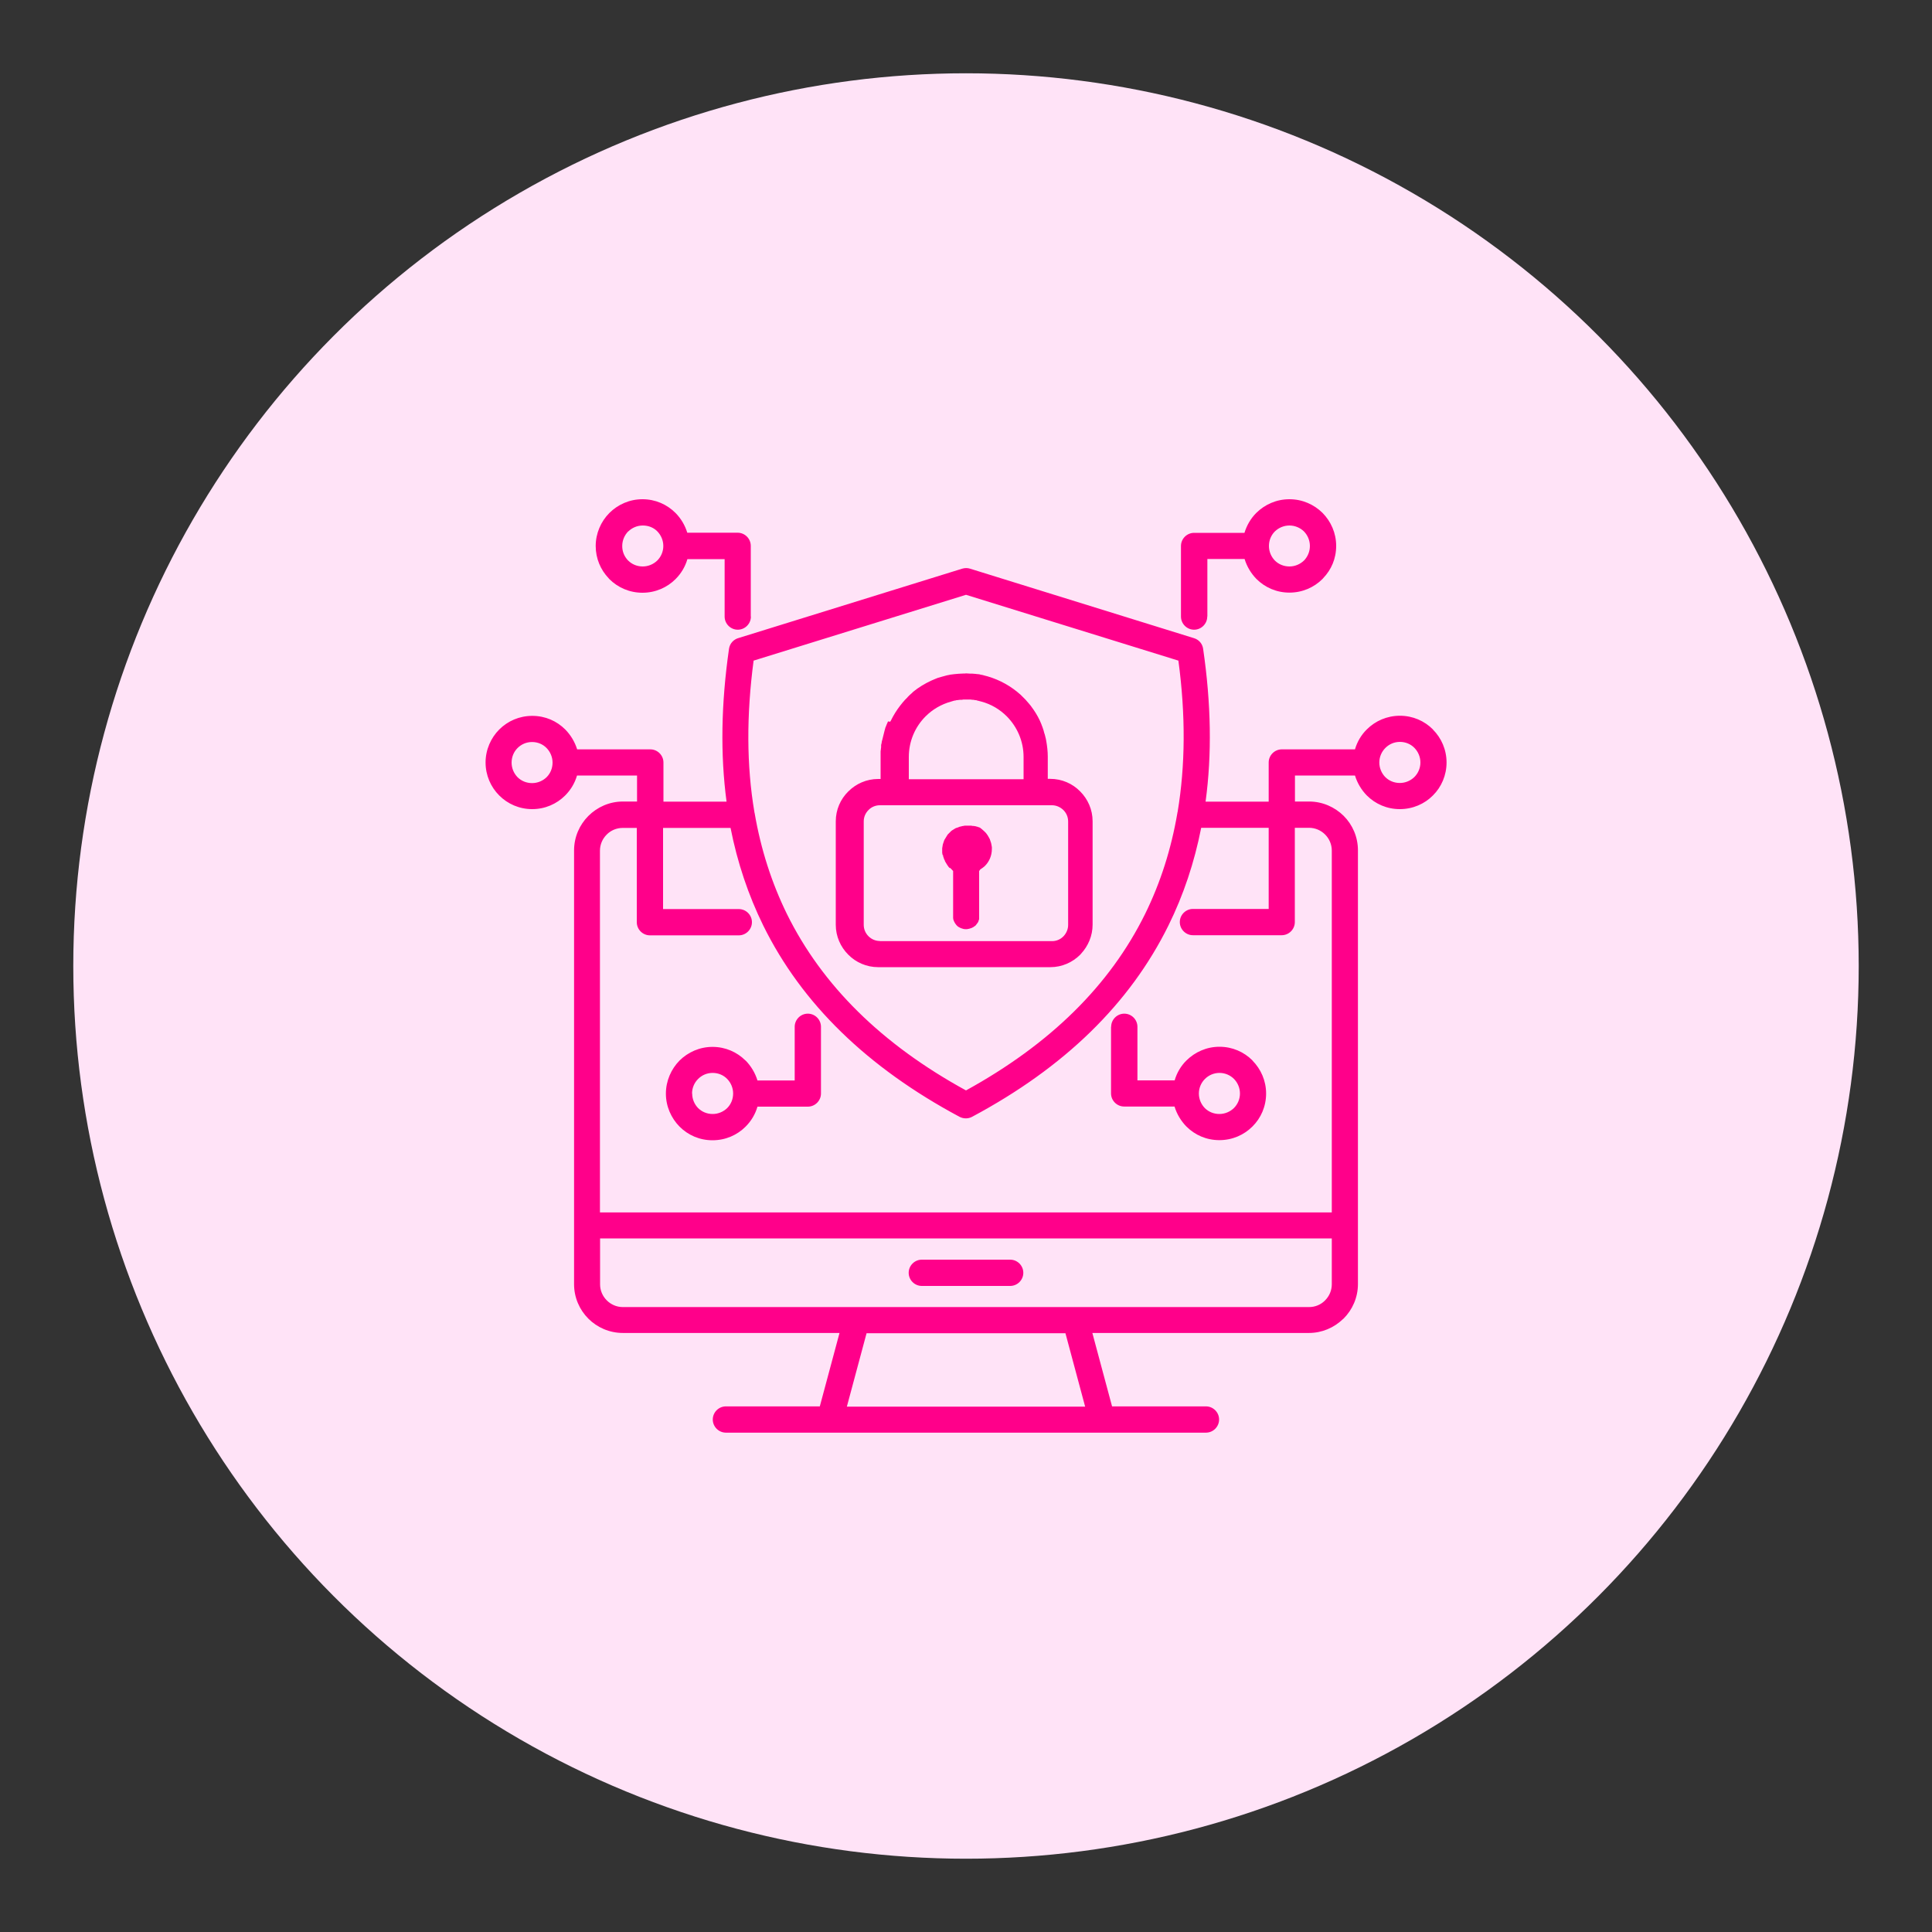 <?xml version="1.0" encoding="UTF-8"?><svg id="Capa_1" xmlns="http://www.w3.org/2000/svg" viewBox="0 0 150 150"><rect x="0" y="0" width="150" height="150" fill="#333333" stroke="none"/><circle cx="75" cy="75" r="69.31" style="fill:#ffe3f7;"/><path d="M91.41,63.13s0-.06.02-.09c.6-3.6.63-7.52.06-11.75l-16.49-5.11-16.49,5.11c-.56,4.23-.55,8.15.06,11.75,0,.03.01.06.02.09.48,2.8,1.32,5.41,2.5,7.82,2.74,5.56,7.37,10.13,13.91,13.71,6.53-3.59,11.17-8.15,13.91-13.71,1.19-2.42,2.02-5.02,2.5-7.82h0ZM86.27,79.72c0-.56.46-1.02,1.02-1.02s1.02.46,1.02,1.02v4.16h2.89c.17-.59.49-1.13.92-1.55.66-.65,1.56-1.06,2.56-1.06s1.9.4,2.56,1.06h0s0,.01,0,.01c.65.66,1.06,1.56,1.06,2.56s-.4,1.91-1.06,2.56c-.66.66-1.56,1.06-2.57,1.06s-1.9-.4-2.56-1.06h0c-.42-.43-.74-.96-.92-1.55h-3.91c-.56,0-1.02-.46-1.02-1.02v-5.18ZM95.8,86.03c.29-.29.47-.69.47-1.13s-.18-.84-.46-1.13h0c-.29-.29-.69-.47-1.13-.47s-.84.18-1.13.47c-.29.29-.47.69-.47,1.13s.18.84.46,1.13h0c.29.29.69.46,1.13.46s.84-.18,1.13-.46h0ZM110.28,59.2c0-.44-.18-.84-.46-1.13h0c-.28-.29-.68-.47-1.13-.47s-.84.18-1.13.47c-.29.29-.47.69-.47,1.13s.18.84.46,1.13h0c.29.29.69.46,1.13.46s.84-.18,1.13-.46c.29-.29.47-.69.47-1.13h0ZM111.25,56.64h0s0,0,0,0c.66.66,1.06,1.57,1.06,2.56s-.4,1.91-1.06,2.56c-.65.66-1.57,1.06-2.57,1.06s-1.9-.4-2.56-1.06h0c-.42-.43-.74-.96-.92-1.55h-4.66v2.02h1.1c1.04,0,1.99.43,2.68,1.11h0c.69.69,1.11,1.64,1.11,2.68v33.67c0,1.05-.43,2-1.11,2.68-.02.02-.04.04-.07.06-.68.65-1.61,1.06-2.62,1.06h-16.82s1.53,5.7,1.53,5.7h7.29c.56,0,1.02.46,1.02,1.02s-.46,1.02-1.02,1.02h-37.27c-.56,0-1.02-.46-1.02-1.02s.46-1.02,1.02-1.02h7.29l1.53-5.7h-16.82c-1.05,0-2-.43-2.68-1.11-.69-.69-1.11-1.64-1.11-2.68v-33.67c0-1.04.42-1.99,1.11-2.68h0,0c.69-.69,1.64-1.12,2.68-1.12h1.1v-2.02h-4.66c-.17.59-.49,1.12-.92,1.55-.66.66-1.56,1.06-2.56,1.06s-1.9-.4-2.56-1.06h0c-.66-.66-1.06-1.57-1.06-2.56s.41-1.91,1.06-2.56c.66-.66,1.56-1.06,2.57-1.06s1.9.4,2.56,1.06h0s0,0,0,0h0c.42.43.74.96.92,1.54h5.68c.56,0,1.02.46,1.02,1.02v3.04h4.9c-.49-3.67-.42-7.62.19-11.87.06-.42.37-.74.76-.84l17.35-5.38c.2-.06.41-.06.6,0l17.4,5.4c.39.12.65.45.7.82h0c.62,4.24.69,8.2.19,11.87h4.9v-3.04c0-.56.46-1.02,1.02-1.02h5.68c.17-.59.49-1.13.92-1.55.66-.66,1.57-1.06,2.57-1.06s1.9.4,2.56,1.06h0ZM92.62,72.61c-.56,0-1.02-.46-1.02-1.02s.46-1.02,1.02-1.02h5.88v-6.3h-5.24c-.53,2.69-1.37,5.21-2.54,7.58-3,6.08-8.08,11.03-15.25,14.86-.32.17-.68.15-.97,0-7.16-3.83-12.25-8.78-15.24-14.85-1.16-2.36-2.01-4.89-2.54-7.58h-5.24v6.3h5.88c.56,0,1.02.46,1.02,1.02s-.46,1.02-1.02,1.02h-6.9c-.56,0-1.02-.46-1.02-1.02v-7.32h-1.1c-.48,0-.93.2-1.24.52h0c-.32.32-.52.76-.52,1.25v28.08h56.82v-28.09c0-.49-.2-.93-.52-1.25s-.76-.52-1.25-.52h-1.1v7.32c0,.56-.46,1.02-1.02,1.02h-6.91ZM93.73,47.87c0,.56-.46,1.02-1.02,1.02s-1.02-.46-1.02-1.02v-5.48c0-.56.46-1.02,1.02-1.02h3.91c.18-.59.49-1.12.92-1.55.66-.65,1.56-1.06,2.57-1.06s1.91.41,2.57,1.06h0s0,0,0,0c.65.66,1.06,1.56,1.06,2.56s-.38,1.85-1,2.5c-.02.02-.04.04-.06.07-.66.66-1.57,1.06-2.57,1.06s-1.9-.4-2.56-1.06h0c-.42-.43-.74-.96-.92-1.55h-2.89v4.45ZM101.7,42.39c0-.44-.18-.84-.46-1.13h0c-.29-.28-.69-.46-1.13-.46s-.84.18-1.13.46c-.29.29-.46.69-.46,1.13s.18.84.46,1.13h0c.29.29.69.46,1.13.46s.84-.18,1.13-.46l.04-.04c.26-.29.42-.67.42-1.09h0ZM76.02,67.63v3.5h0v.11s0,.02,0,.02v.03s0,.02,0,.02v.03s0,.02,0,.02l-.04.12h0s-.02.07-.02.07l-.05.09h0s-.04.05-.04.05l-.12.16-.12.09h-.02s-.02.03-.02.03l-.04.02-.12.06-.19.06-.12.02h0s-.02.01-.02.01h-.03s-.03,0-.03,0h-.03s-.05,0-.05,0h-.02s-.03,0-.03,0l-.12-.02-.19-.06-.12-.06-.04-.02-.02-.02h-.02s-.12-.11-.12-.11l-.02-.02-.09-.12-.05-.08-.06-.12-.05-.14v-.05s-.01-.03-.01-.03v-.02s0-.03,0-.03v-.02s0-.03,0-.03v-.02s0-.05,0-.05v-3.5s0,0,0,0h0s-.02-.02-.02-.02h0s0,0,0,0h0s-.03-.03-.03-.03h0s-.17-.18-.17-.18h-.05l-.07-.07-.06-.08v-.02s-.03-.02-.03-.02l-.2-.33v-.02s-.02-.04-.02-.04v-.02s-.02-.02-.02-.02v-.02s-.02-.02-.02-.02l-.08-.23-.02-.12h-.03s-.03-.18-.03-.18v-.22s0-.12,0-.12l.05-.3.1-.3.02-.04v-.02s.02-.02.02-.02l.2-.33.02-.02v-.02s.04-.04.04-.04l.02-.02.02-.02.02-.02.02-.02.08-.08.02-.02.08-.08.04-.03.29-.18h.02s.02-.02.02-.02h.02s.05-.02.05-.02h.02s.23-.09.23-.09h.07s.02-.02.02-.02l.28-.05h.05s.07,0,.07,0h.04s.21,0,.21,0h.02s0,0,0,0h.04s0,0,0,0h.04s0,0,0,0h.02s.07.02.07.02h.02s.02,0,.02,0h.02s0,0,0,0h.02s0,0,0,0h.01s.02.01.02.01h.02s0,0,0,0h.02s0,0,0,0h.02s.02.01.02.01h.02s0,0,0,0h.02s0,0,0,0h.01s.02.01.02.01h.03s0,.01,0,.01h.01s.02.01.02.01h.02s0,0,0,0h.02s0,0,0,0h.01s.02.02.02.02h.01s0,0,0,0h.02s0,0,0,0h.01s.02.02.02.02h.01s0,0,0,0h.02s0,0,0,0h.01s.02.02.02.02h.01s0,0,0,0h.02s0,0,0,0h.01s.06.04.06.04h.02s.04.04.04.04h0s.02.02.02.02h.02s.01.02.01.02h0s0,0,0,0l.03.02c.06.05.12.1.18.16l.05.05.02.02.02.02.02.02.02.02.08.1v.02s.03.02.03.02l.16.27v.02s.02.02.02.02l.02.04.1.3v.02s.01.02.01.02l.05.28v.14c0,.53-.21,1-.56,1.34-.11.09-.22.18-.34.25h0ZM74.49,54.34c-.05,0-.11.01-.16.02h-.06s-.11.03-.11.03h-.05c-.09.03-.18.05-.27.08-.76.21-1.44.61-1.98,1.15h0c-.81.81-1.3,1.93-1.3,3.15v1.73h8.91v-1.73c0-1.23-.5-2.34-1.3-3.15h0c-.54-.54-1.22-.95-1.98-1.15-.09-.02-.18-.05-.27-.07h-.05s0-.02,0-.02l-.11-.02h-.05c-.05-.02-.11-.02-.17-.03h-.05s-.16-.02-.16-.02h-.18s0,0,0,0h-.35s-.11.02-.11.02h0s-.11,0-.11,0h-.06ZM69.12,56.03l.04-.07h0c.21-.43.46-.83.74-1.19h0s.05-.06.05-.06h0c.08-.11.16-.2.25-.3h0s.05-.06.05-.06l.17-.17h0s.06-.07.06-.07l.05-.05h0s.05-.05.05-.05h0s.05-.05.05-.05h0c.06-.06.12-.11.18-.16l.05-.05h0s.05-.05.05-.05c.42-.34.9-.63,1.4-.86h0l.07-.03h0l.07-.03h0l.07-.03h0l.07-.03h0c.07-.03.15-.06.22-.09l.07-.02h0l.07-.02h0l.07-.02h0l.07-.02h0l.07-.02h0l.22-.06h0l.15-.04h0l.16-.03h0l.08-.02.16-.02h0l.16-.02.33-.03.41-.02h.09s.08-.01.08-.01l.33.02h0s.08,0,.08,0h.08s0,0,0,0l.25.02h0l.16.02h.08s0,.01,0,.01h.08s0,.01,0,.01l.08.02h0l.16.03h0l.07.02h0l.07.02h0c.07.02.15.04.23.06h0c.97.28,1.85.78,2.58,1.44h0s.05.05.05.05h0s.05.05.05.05l.28.28.05.06c.07.08.14.16.21.24l.05.06.05.06s.07.08.09.12h0c.25.33.47.69.65,1.07h0s.06.14.06.14h0s.06.14.06.14h0s.05.14.05.14h0s.03.07.03.07l.05.15h0s.05.15.05.15h0s.02.08.02.08h0s.02.08.02.08h0s.05.15.05.15h0s.02.08.02.08h0s.02.08.02.08l.04.16h0s.03.16.03.16c.07.4.12.81.12,1.22v1.73h.19c.91,0,1.73.37,2.32.97h0s0,0,0,0c.6.6.97,1.42.97,2.32v8.03c0,.87-.35,1.67-.9,2.26-.02.02-.04.05-.06.07-.6.6-1.42.97-2.32.97h-13.37c-.9,0-1.73-.37-2.32-.97h0c-.6-.6-.97-1.42-.97-2.32v-8.03c0-.91.37-1.73.97-2.32.6-.6,1.42-.97,2.32-.97h.19v-2.14s.04-.33.04-.33h0s0-.09,0-.09v-.08s.04-.16.04-.16h0s.01-.09.01-.09l.02-.08.02-.07h0s.02-.08.02-.08h0s.02-.08.02-.08h0s.02-.08.02-.08h0s.02-.08.02-.08h0s.02-.08.02-.08h0s.02-.08.02-.08h0s.02-.08.02-.08h0s.02-.08.02-.08h0s.02-.08.02-.08h0s.02-.07.02-.07h0s.02-.07.02-.07h0s.02-.08.02-.08h0s.03-.07.03-.07h0s.03-.07.03-.07h0s.03-.08.03-.08h0s.03-.07.03-.07h0s.03-.07.03-.07h0s.03-.07.03-.07h0s.03-.07.03-.07h0s.03.02.03.02ZM61.7,79.72c0-.56.46-1.02,1.02-1.02s1.02.46,1.02,1.02v5.18c0,.56-.46,1.02-1.02,1.02h-3.91c-.17.59-.49,1.12-.92,1.55-.66.66-1.56,1.06-2.57,1.06s-1.9-.4-2.56-1.06h0c-.65-.66-1.06-1.57-1.06-2.56s.41-1.91,1.06-2.57c.66-.65,1.56-1.06,2.56-1.06s1.9.4,2.56,1.06h.01c.42.43.74.96.92,1.55h2.89v-4.15ZM53.74,84.9c0,.44.18.84.46,1.13h0c.29.29.69.46,1.13.46s.84-.18,1.13-.46c.29-.29.46-.69.46-1.13s-.18-.84-.46-1.13h0c-.28-.29-.68-.47-1.13-.47s-.84.18-1.13.47-.47.69-.47,1.13h0ZM40.18,58.08c-.29.29-.46.69-.46,1.13s.18.84.46,1.13h0c.29.29.69.46,1.13.46s.84-.18,1.13-.46c.29-.29.46-.69.46-1.13s-.18-.84-.46-1.13h0c-.28-.29-.68-.47-1.13-.47s-.84.18-1.13.47h0ZM58.3,47.87c0,.56-.46,1.02-1.02,1.02s-1.02-.46-1.02-1.02v-4.46h-2.89c-.17.59-.49,1.12-.92,1.55-.66.66-1.57,1.06-2.57,1.06s-1.91-.4-2.57-1.06c-.02-.02-.04-.04-.06-.07-.62-.65-1-1.53-1-2.5s.4-1.9,1.06-2.56h0,0c.66-.66,1.57-1.07,2.57-1.07s1.9.4,2.56,1.06h0s0,0,0,0c.42.42.74.95.92,1.54h3.91c.56,0,1.02.46,1.02,1.02v5.48ZM48.77,41.26c-.28.29-.46.69-.46,1.13s.16.8.42,1.09l.04.04c.29.29.69.46,1.13.46s.84-.18,1.13-.46c.29-.29.47-.69.47-1.13s-.18-.84-.46-1.13h0c-.28-.29-.68-.46-1.13-.46s-.84.18-1.13.46h0ZM68.31,73.07h13.37c.34,0,.66-.14.88-.37l.04-.04c.2-.23.33-.52.33-.85v-8.03c0-.35-.14-.66-.37-.89h0c-.23-.22-.54-.37-.88-.37h-12.16s-1.21,0-1.21,0c-.34,0-.66.14-.88.37-.23.23-.37.54-.37.88v8.03c0,.35.14.66.37.89.23.23.54.37.89.37h0ZM82.72,103.51h-15.44l-1.53,5.7h18.5l-1.53-5.7ZM71.57,99.84c-.56,0-1.02-.46-1.02-1.02s.46-1.02,1.02-1.02h6.86c.56,0,1.02.46,1.02,1.02s-.46,1.02-1.02,1.02h-6.86ZM46.59,96.16v3.56c0,.48.2.92.52,1.24.32.32.76.52,1.24.52h53.29c.46,0,.89-.18,1.2-.48l.04-.04c.32-.32.52-.76.52-1.25v-3.56s-56.81,0-56.81,0Z" style="fill:#ff008a; fill-rule:evenodd;"/></svg>